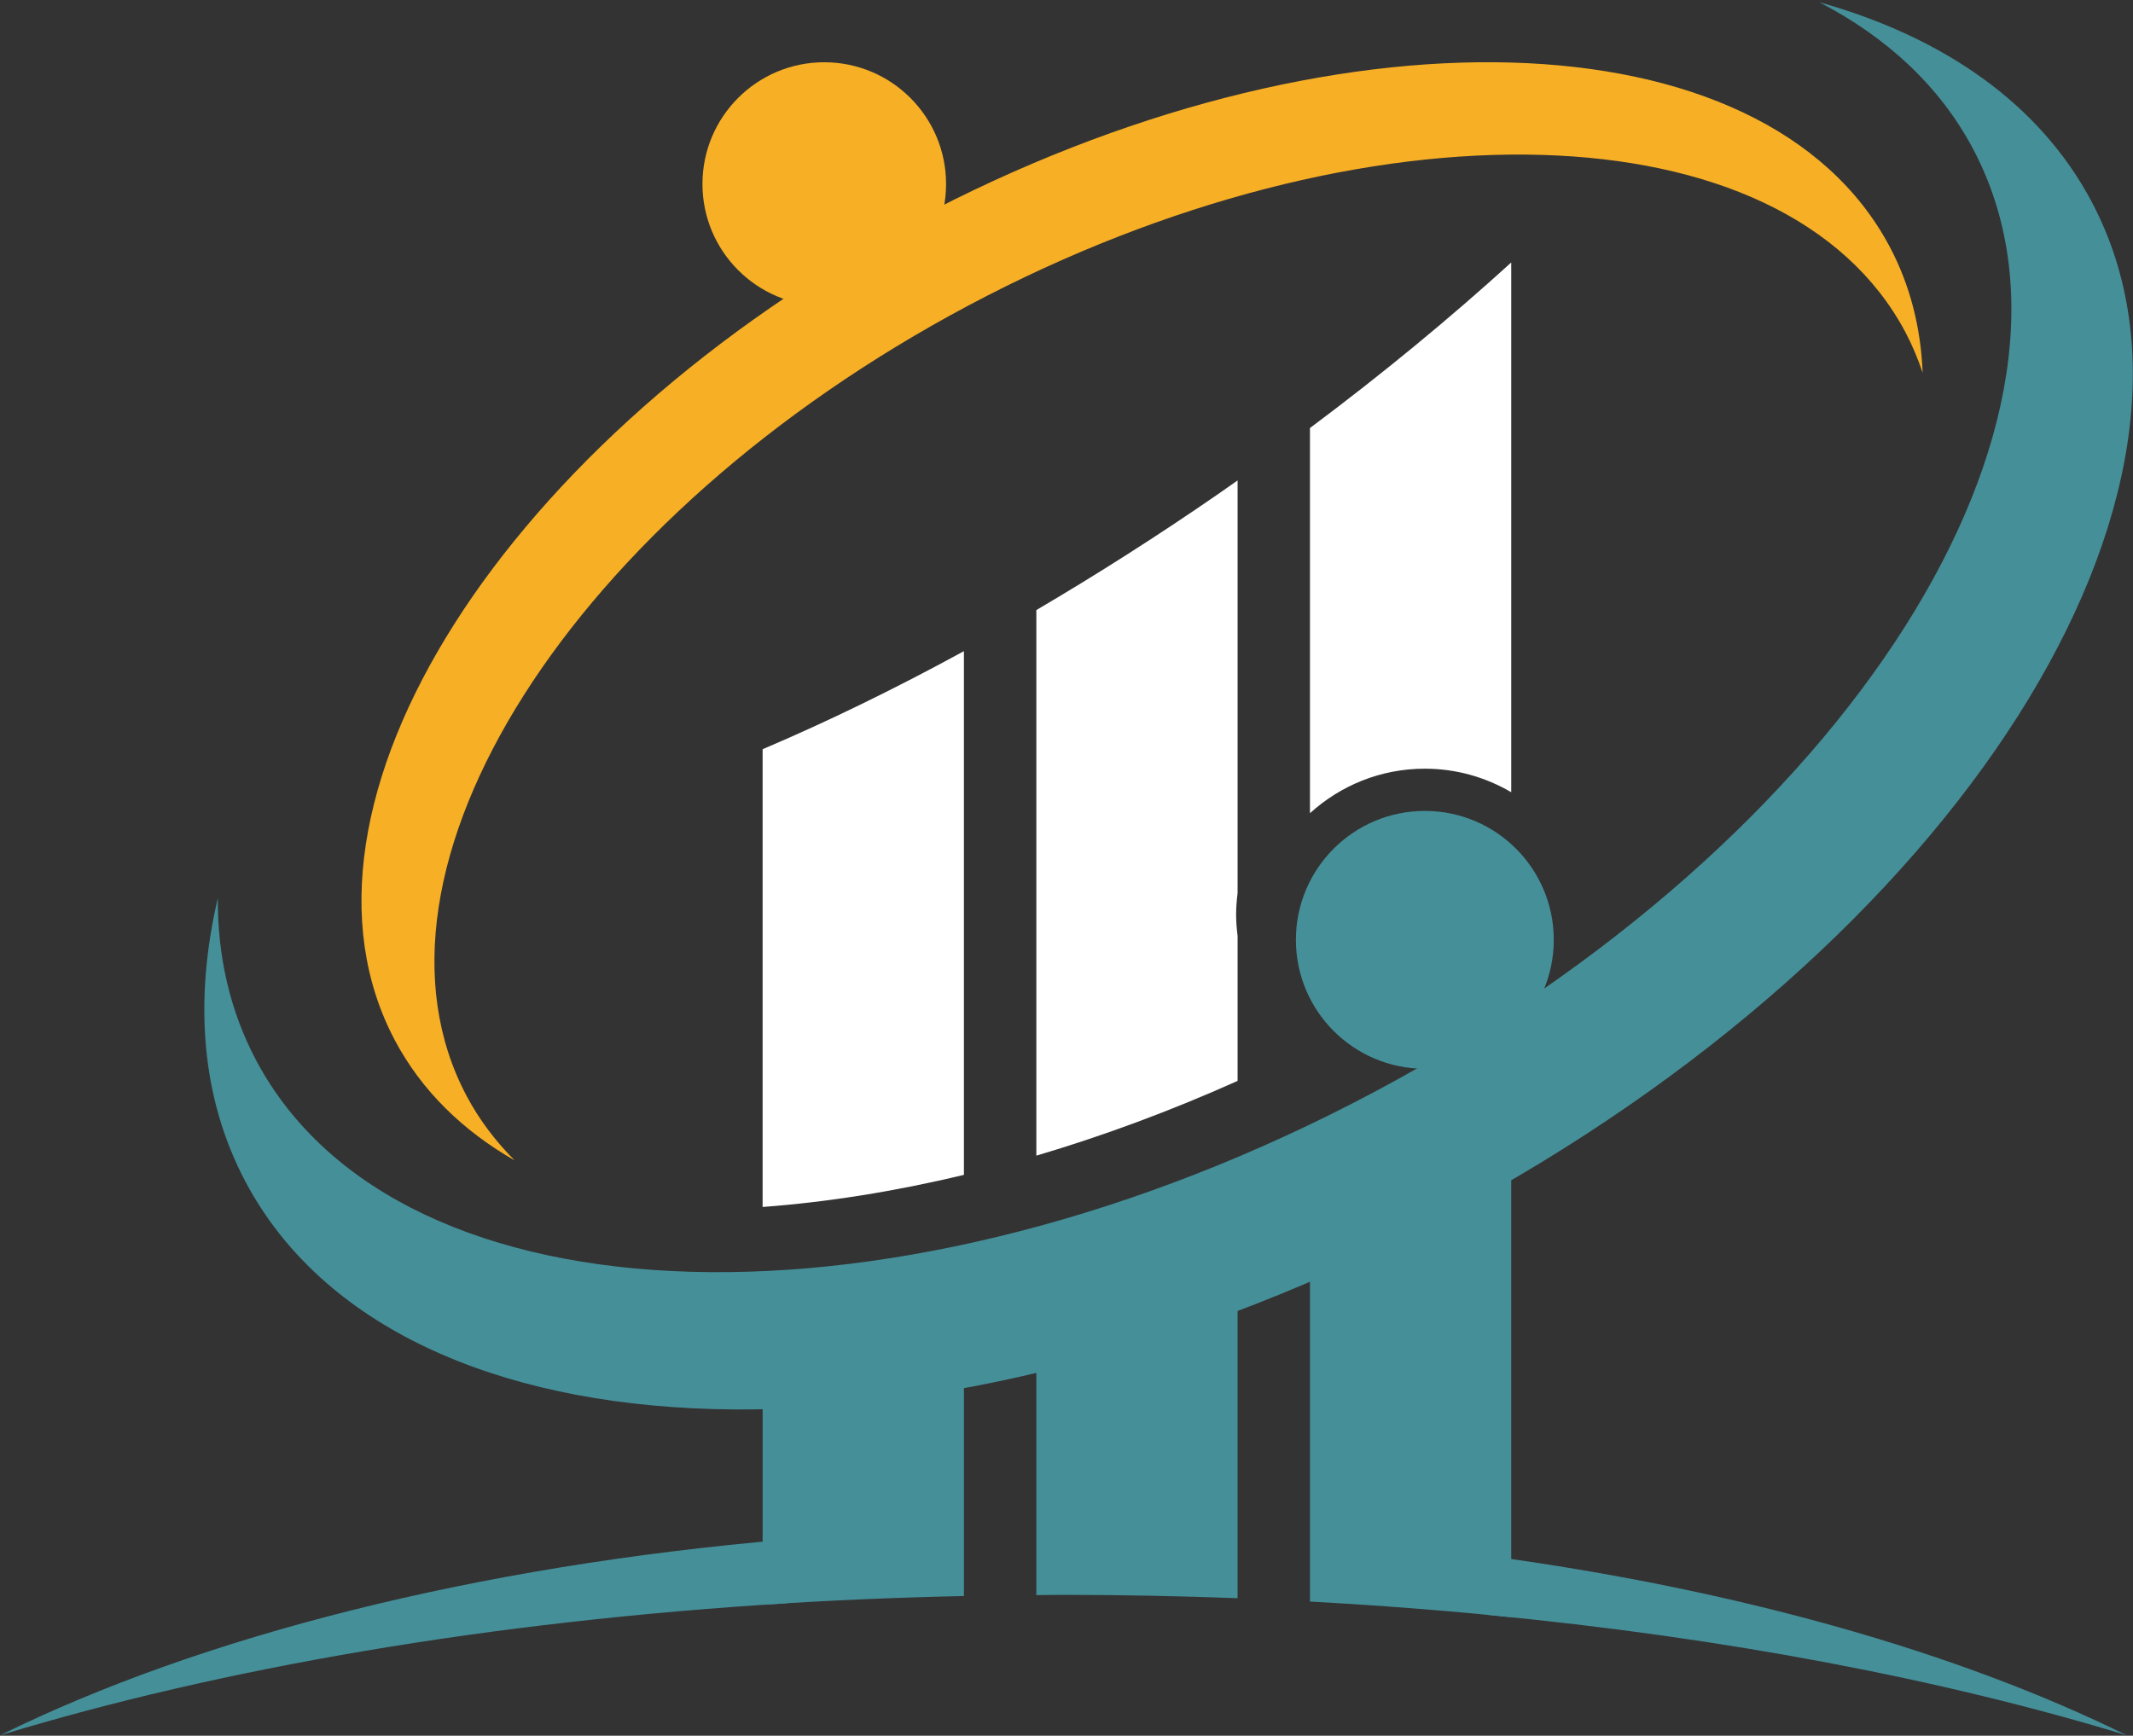 <?xml version="1.0" encoding="UTF-8" standalone="no"?><svg xmlns="http://www.w3.org/2000/svg" xmlns:xlink="http://www.w3.org/1999/xlink" fill="#000000" height="234.8" preserveAspectRatio="xMidYMid meet" version="1" viewBox="0.0 -0.3 288.5 234.8" width="288.5" zoomAndPan="magnify"><rect x="0.0" y="-0.3" width="288.5" height="234.8" fill="#333333" stroke="none"/><defs><clipPath id="a"><path d="M 27 0 L 288.48 0 L 288.48 191 L 27 191 Z M 27 0"/></clipPath><clipPath id="b"><path d="M 0 207 L 288 207 L 288 234.449 L 0 234.449 Z M 0 207"/></clipPath></defs><g><g clip-path="url(#a)" id="change1_6"><path d="M 282.883 26.945 C 275.84 13.691 262.844 4.703 246.07 0 C 255.176 4.727 262.336 11.312 266.848 19.809 C 286.195 56.238 249.918 113.391 185.801 147.457 C 121.684 181.516 54.004 179.598 34.656 143.156 C 31.094 136.445 29.418 129.027 29.461 121.188 C 26.211 135.082 27.203 148.262 33.215 159.578 C 54.023 198.758 126.789 200.82 195.734 164.191 C 264.676 127.562 303.684 66.113 282.883 26.945" fill="#458f99"/></g><g id="change2_1"><path d="M 63.117 147.965 C 46.906 117.438 77.312 69.547 131.039 41 C 184.766 12.465 241.48 14.07 257.699 44.605 C 258.645 46.391 259.414 48.238 260.051 50.133 C 259.805 44.062 258.371 38.305 255.582 33.055 C 238.727 1.324 179.809 -0.348 123.984 29.312 C 68.16 58.973 36.574 108.73 53.422 140.453 C 57.039 147.25 62.586 152.656 69.613 156.68 C 67.039 154.094 64.836 151.207 63.117 147.965" fill="#f7af25"/></g><g clip-path="url(#b)" id="change1_1"><path d="M 106.496 216.582 L 106.496 207.953 C 64.258 211.547 27.07 221.078 0 234.449 C 29.828 225.352 66.348 219.035 106.496 216.582 Z M 201.062 210.133 L 201.062 218.145 C 233.387 221.238 262.836 226.875 287.668 234.449 C 264.934 223.23 235.059 214.707 201.062 210.133" fill="#458f99"/></g><g id="change2_2"><path d="M 127.961 24.594 C 127.961 33.691 120.578 41.07 111.48 41.07 C 102.391 41.07 95.012 33.691 95.012 24.594 C 95.012 15.492 102.391 8.121 111.48 8.121 C 120.578 8.121 127.961 15.492 127.961 24.594" fill="#f7af25"/></g><g id="change3_1"><path d="M 103.148 162.973 C 111.879 162.324 121.008 160.883 130.375 158.629 L 130.375 87.785 C 120.996 92.91 111.859 97.348 103.148 101.051 L 103.148 162.973" fill="#ffffff"/></g><g id="change3_2"><path d="M 177.18 57.602 L 177.18 109.707 C 181.289 105.973 186.73 103.684 192.715 103.684 C 196.984 103.684 200.98 104.859 204.402 106.871 L 204.402 35.207 C 196.16 42.703 187.047 50.23 177.18 57.602" fill="#ffffff"/></g><g id="change1_2"><path d="M 103.148 216.789 C 112.047 216.191 121.137 215.805 130.375 215.605 L 130.375 178.211 C 120.988 180.152 111.859 181.359 103.148 181.77 L 103.148 216.789" fill="#458f99"/></g><g id="change1_3"><path d="M 177.18 162.773 L 177.18 216.355 C 186.457 216.859 195.543 217.566 204.402 218.465 L 204.402 148.391 C 200.215 150.945 195.906 153.418 191.453 155.777 C 186.715 158.301 181.945 160.617 177.18 162.773" fill="#458f99"/></g><g id="change1_4"><path d="M 140.172 215.48 C 141.391 215.473 142.602 215.445 143.828 215.445 C 151.789 215.445 159.645 215.609 167.391 215.902 L 167.391 166.941 C 158.219 170.613 149.105 173.625 140.172 175.941 L 140.172 215.48" fill="#458f99"/></g><g id="change3_3"><path d="M 140.172 82.227 L 140.172 156.031 C 149.137 153.383 158.258 150.008 167.391 145.922 L 167.391 126.32 C 167.273 125.363 167.191 124.398 167.191 123.414 C 167.191 122.43 167.273 121.461 167.391 120.504 L 167.391 64.691 C 166.539 65.281 165.707 65.883 164.848 66.473 C 156.574 72.191 148.309 77.445 140.172 82.227" fill="#ffffff"/></g><g id="change1_5"><path d="M 210.156 126.836 C 210.156 136.465 202.352 144.277 192.715 144.277 C 183.086 144.277 175.277 136.465 175.277 126.836 C 175.277 117.207 183.086 109.398 192.715 109.398 C 202.352 109.398 210.156 117.207 210.156 126.836" fill="#458f99"/></g></g></svg>